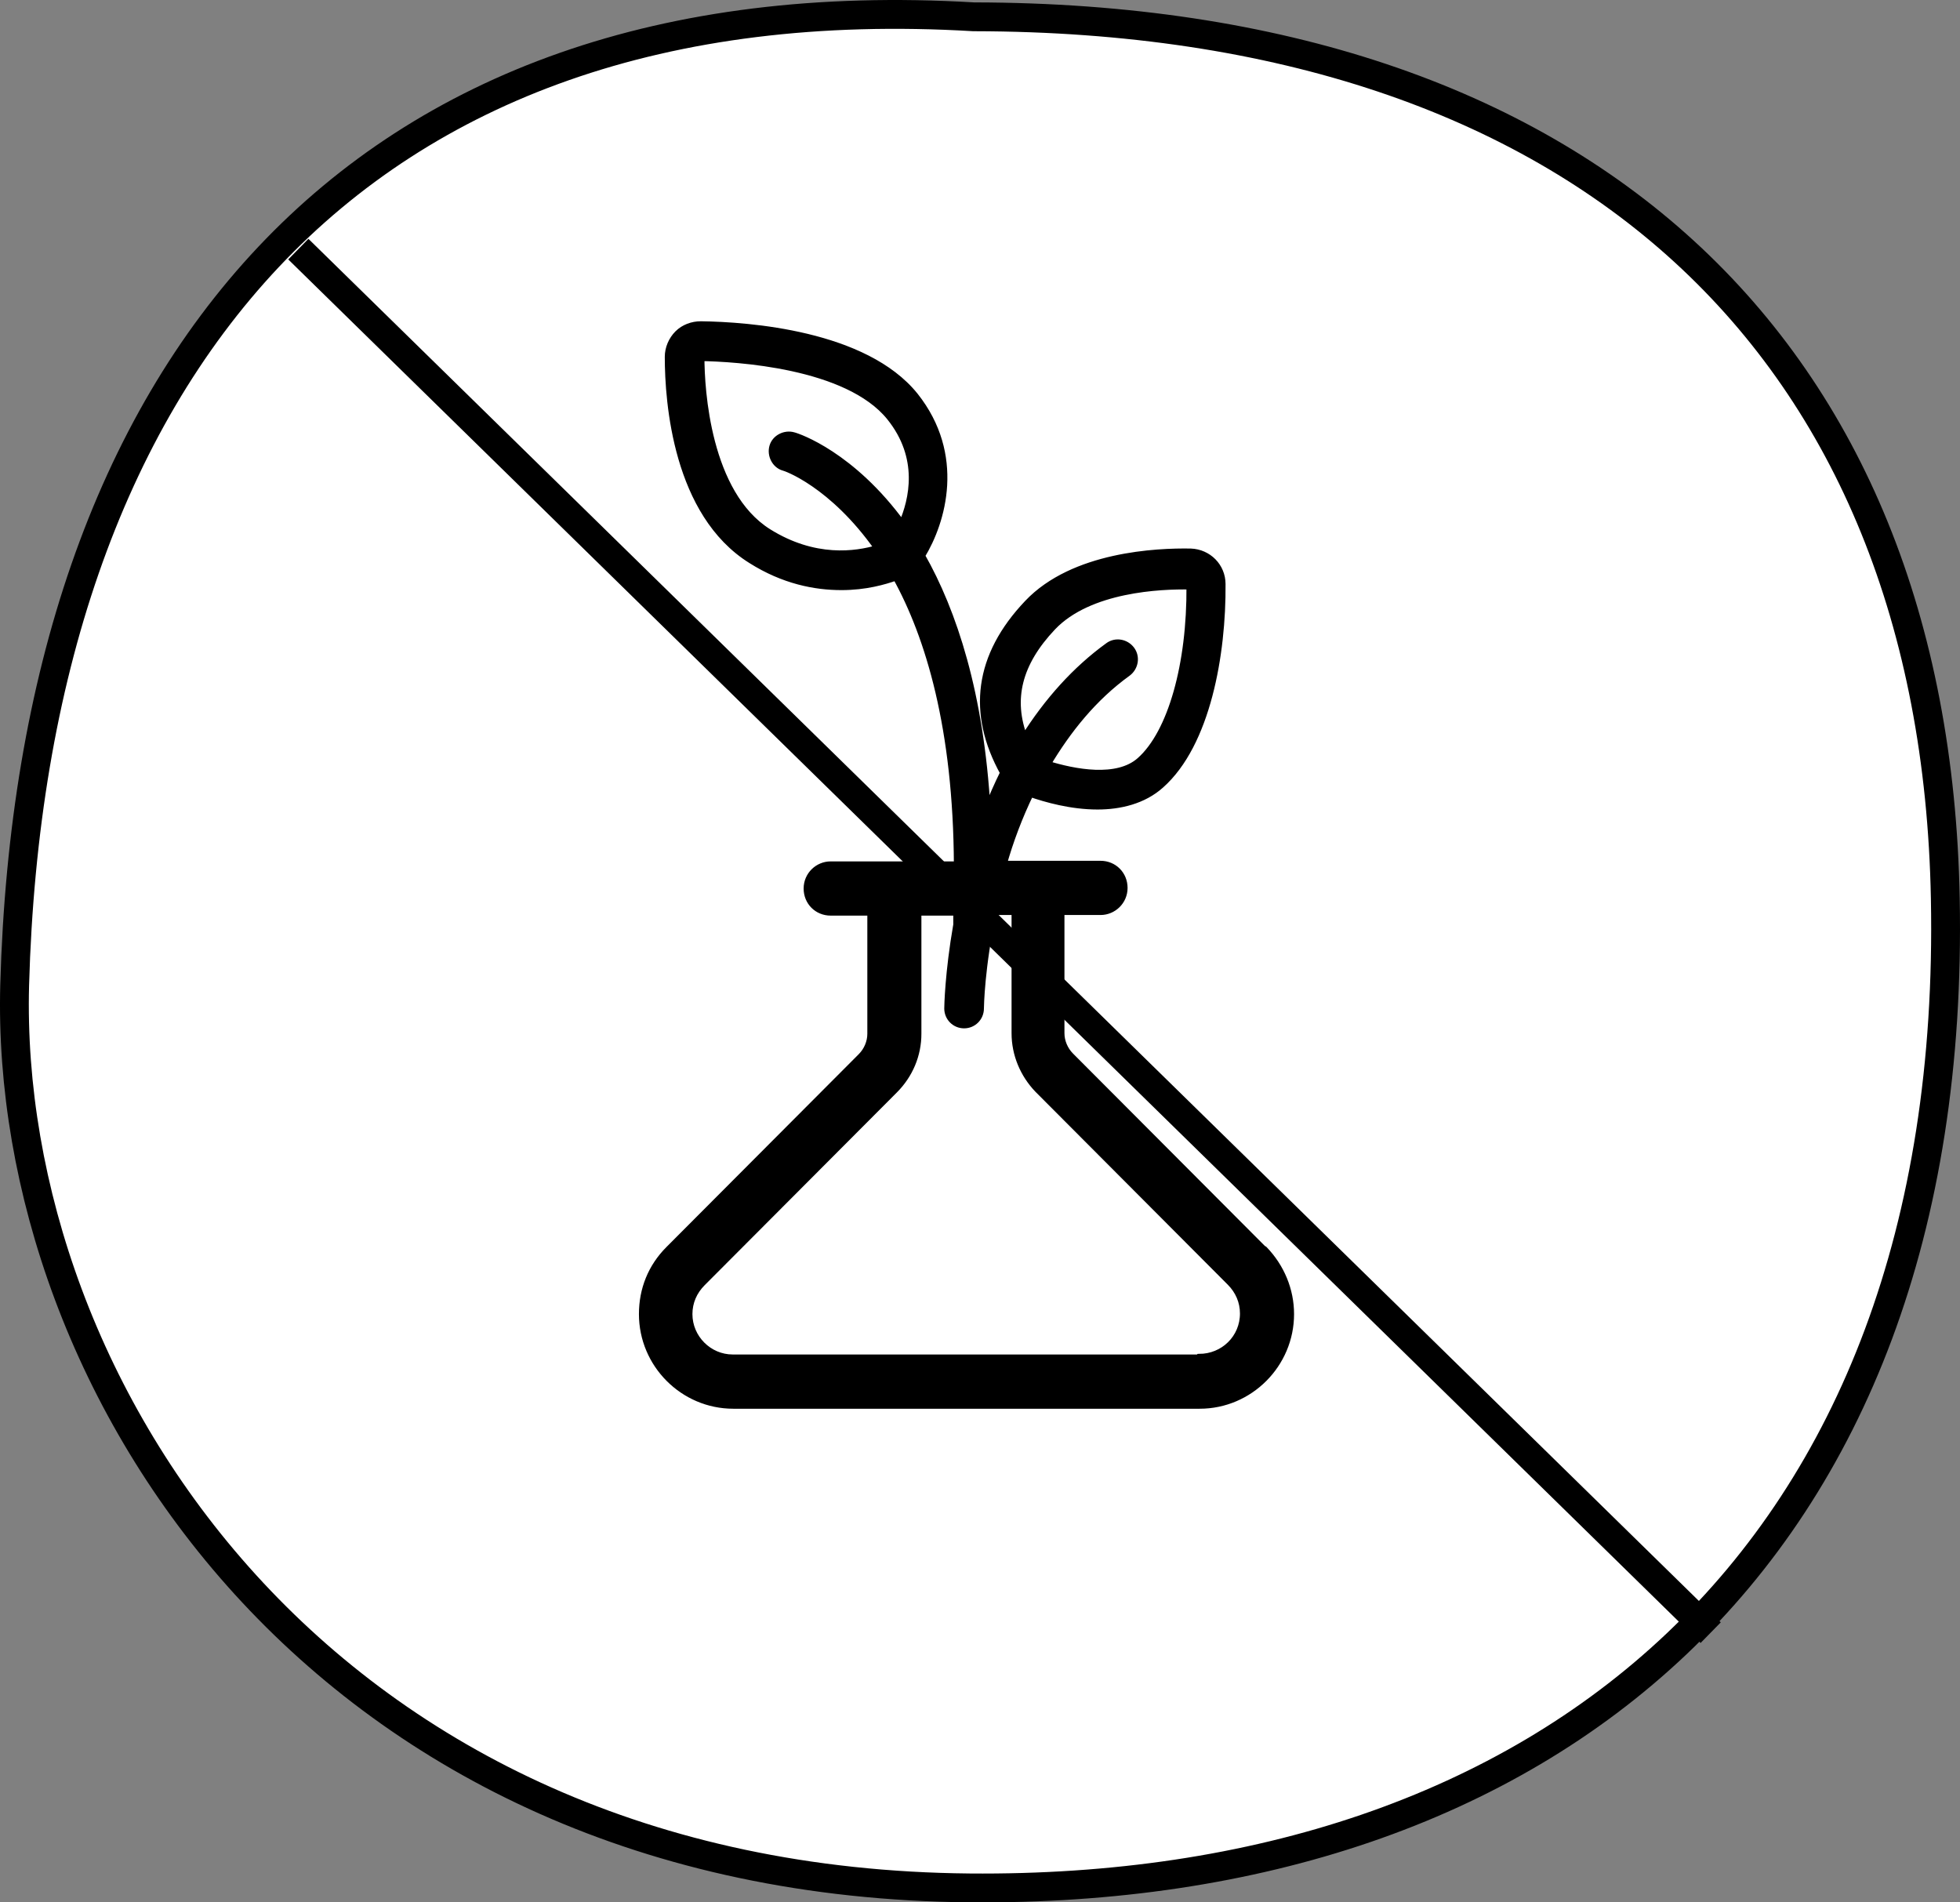 <svg width="68" height="66" viewBox="0 0 68 66" fill="none" xmlns="http://www.w3.org/2000/svg">
<rect x="0" y="0" width="68" height="66" fill="#808080" stroke="none"/>
<path d="M33.781 0.583L33.795 0.583L33.809 0.583C44.402 0.602 52.722 3.495 58.435 8.728C64.144 13.957 67.309 21.577 67.49 31.172V31.172C67.714 42.716 64.185 51.324 58.172 57.027C52.154 62.735 43.587 65.588 33.631 65.498C11.185 65.293 0.137 48.086 0.509 34.176C0.806 23.491 3.783 14.781 9.323 8.908C14.852 3.046 22.997 -0.057 33.781 0.583Z" fill="white" stroke="black"/>
<line x1="10.35" y1="8.643" x2="59.35" y2="56.643" stroke="black"/>
<g clip-path="url(#clip0_450_626)">
<path d="M43.812 43.332L37.139 36.64C36.93 36.431 36.805 36.138 36.805 35.845V31.62H38.181C38.619 31.62 38.995 31.265 38.995 30.805C38.995 30.345 38.64 29.989 38.181 29.989H34.803C35.033 29.174 35.346 28.337 35.742 27.521C36.284 27.71 37.16 27.96 38.077 27.96C38.849 27.96 39.662 27.772 40.267 27.229C41.872 25.806 42.414 22.69 42.394 20.264C42.394 19.658 41.914 19.177 41.309 19.156C40.142 19.135 37.243 19.261 35.658 20.934C33.928 22.753 33.677 24.74 34.824 26.81C34.616 27.229 34.428 27.668 34.24 28.107C34.011 24.071 33.073 21.226 31.967 19.281C32.697 18.089 33.364 15.789 31.738 13.739C30.007 11.585 25.962 11.292 24.315 11.271C24.023 11.271 23.731 11.376 23.522 11.585C23.314 11.794 23.189 12.087 23.189 12.38C23.189 13.969 23.481 17.817 26.066 19.428C27.192 20.139 28.277 20.348 29.194 20.348C30.028 20.348 30.675 20.16 31.092 20.013C32.239 22.084 33.198 25.263 33.219 30.01H28.819C28.381 30.01 28.006 30.366 28.006 30.826C28.006 31.286 28.36 31.641 28.819 31.641H30.216V35.866C30.216 36.159 30.091 36.452 29.882 36.661L23.209 43.353C22.605 43.959 22.292 44.733 22.292 45.591C22.292 47.327 23.71 48.749 25.441 48.749H41.622C43.353 48.749 44.771 47.327 44.771 45.591C44.771 44.754 44.437 43.959 43.853 43.353M26.65 18.466C24.523 17.127 24.315 13.509 24.315 12.401C25.503 12.422 29.403 12.631 30.883 14.471C32.009 15.873 31.675 17.336 31.3 18.194C29.549 15.789 27.693 15.161 27.526 15.12C27.234 15.036 26.9 15.203 26.817 15.496C26.733 15.789 26.9 16.123 27.192 16.207C27.234 16.207 28.881 16.772 30.466 19.03C29.695 19.261 28.256 19.47 26.65 18.466ZM36.513 21.749C37.785 20.411 40.267 20.306 41.288 20.327C41.309 23.046 40.642 25.43 39.558 26.392C38.765 27.103 37.264 26.81 36.325 26.517C37.035 25.325 37.931 24.196 39.12 23.339C39.37 23.15 39.432 22.795 39.245 22.544C39.057 22.293 38.703 22.23 38.453 22.418C37.326 23.234 36.346 24.322 35.533 25.618C35.012 24.259 35.325 23.004 36.513 21.749ZM41.58 47.117H25.42C24.586 47.117 23.898 46.427 23.898 45.591C23.898 45.172 24.064 44.796 24.356 44.503L31.029 37.811C31.55 37.288 31.842 36.598 31.842 35.866V31.641H33.198C33.198 31.788 33.198 31.934 33.198 32.081C32.906 33.754 32.885 34.925 32.885 34.987C32.885 35.301 33.135 35.552 33.448 35.552C33.761 35.552 34.011 35.301 34.011 34.987C34.011 34.946 34.032 33.523 34.449 31.62H35.22V35.845C35.22 36.577 35.512 37.267 36.013 37.79L42.685 44.482C42.977 44.775 43.144 45.151 43.144 45.57C43.144 46.427 42.456 47.096 41.601 47.096" fill="black"/>
<path d="M43.812 43.332L37.139 36.64C36.93 36.431 36.805 36.138 36.805 35.845V31.62H38.181C38.619 31.62 38.995 31.265 38.995 30.805C38.995 30.345 38.64 29.989 38.181 29.989H34.803C35.033 29.174 35.346 28.337 35.742 27.521C36.284 27.71 37.16 27.96 38.077 27.96C38.849 27.96 39.662 27.772 40.267 27.229C41.872 25.806 42.414 22.69 42.394 20.264C42.394 19.658 41.914 19.177 41.309 19.156C40.142 19.135 37.243 19.261 35.658 20.934C33.928 22.753 33.677 24.74 34.824 26.81C34.616 27.229 34.428 27.668 34.24 28.107C34.011 24.071 33.073 21.226 31.967 19.281C32.697 18.089 33.364 15.789 31.738 13.739C30.007 11.585 25.962 11.292 24.315 11.271C24.023 11.271 23.731 11.376 23.522 11.585C23.314 11.794 23.189 12.087 23.189 12.38C23.189 13.969 23.481 17.817 26.066 19.428C27.192 20.139 28.277 20.348 29.194 20.348C30.028 20.348 30.675 20.16 31.092 20.013C32.239 22.084 33.198 25.263 33.219 30.01H28.819C28.381 30.01 28.006 30.366 28.006 30.826C28.006 31.286 28.36 31.641 28.819 31.641H30.216V35.866C30.216 36.159 30.091 36.452 29.882 36.661L23.209 43.353C22.605 43.959 22.292 44.733 22.292 45.591C22.292 47.327 23.71 48.749 25.441 48.749H41.622C43.353 48.749 44.771 47.327 44.771 45.591C44.771 44.754 44.437 43.959 43.853 43.353L43.812 43.332ZM26.65 18.466C24.523 17.127 24.315 13.509 24.315 12.401C25.503 12.422 29.403 12.631 30.883 14.471C32.009 15.873 31.675 17.336 31.3 18.194C29.549 15.789 27.693 15.161 27.526 15.12C27.234 15.036 26.9 15.203 26.817 15.496C26.733 15.789 26.9 16.123 27.192 16.207C27.234 16.207 28.881 16.772 30.466 19.03C29.695 19.261 28.256 19.47 26.65 18.466ZM36.513 21.749C37.785 20.411 40.267 20.306 41.288 20.327C41.309 23.046 40.642 25.43 39.558 26.392C38.765 27.103 37.264 26.81 36.325 26.517C37.035 25.325 37.931 24.196 39.12 23.339C39.37 23.15 39.432 22.795 39.245 22.544C39.057 22.293 38.703 22.23 38.453 22.418C37.326 23.234 36.346 24.322 35.533 25.618C35.012 24.259 35.325 23.004 36.513 21.749ZM41.58 47.117H25.42C24.586 47.117 23.898 46.427 23.898 45.591C23.898 45.172 24.064 44.796 24.356 44.503L31.029 37.811C31.55 37.288 31.842 36.598 31.842 35.866V31.641H33.198C33.198 31.788 33.198 31.934 33.198 32.081C32.906 33.754 32.885 34.925 32.885 34.987C32.885 35.301 33.135 35.552 33.448 35.552C33.761 35.552 34.011 35.301 34.011 34.987C34.011 34.946 34.032 33.523 34.449 31.62H35.22V35.845C35.22 36.577 35.512 37.267 36.013 37.79L42.685 44.482C42.977 44.775 43.144 45.151 43.144 45.57C43.144 46.427 42.456 47.096 41.601 47.096L41.58 47.117Z" stroke="black" stroke-width="0.25" stroke-miterlimit="10"/>
</g>
<defs>
<clipPath id="clip0_450_626">
<rect width="23" height="38" fill="white" transform="translate(22 11)"/>
</clipPath>
</defs>
</svg>
